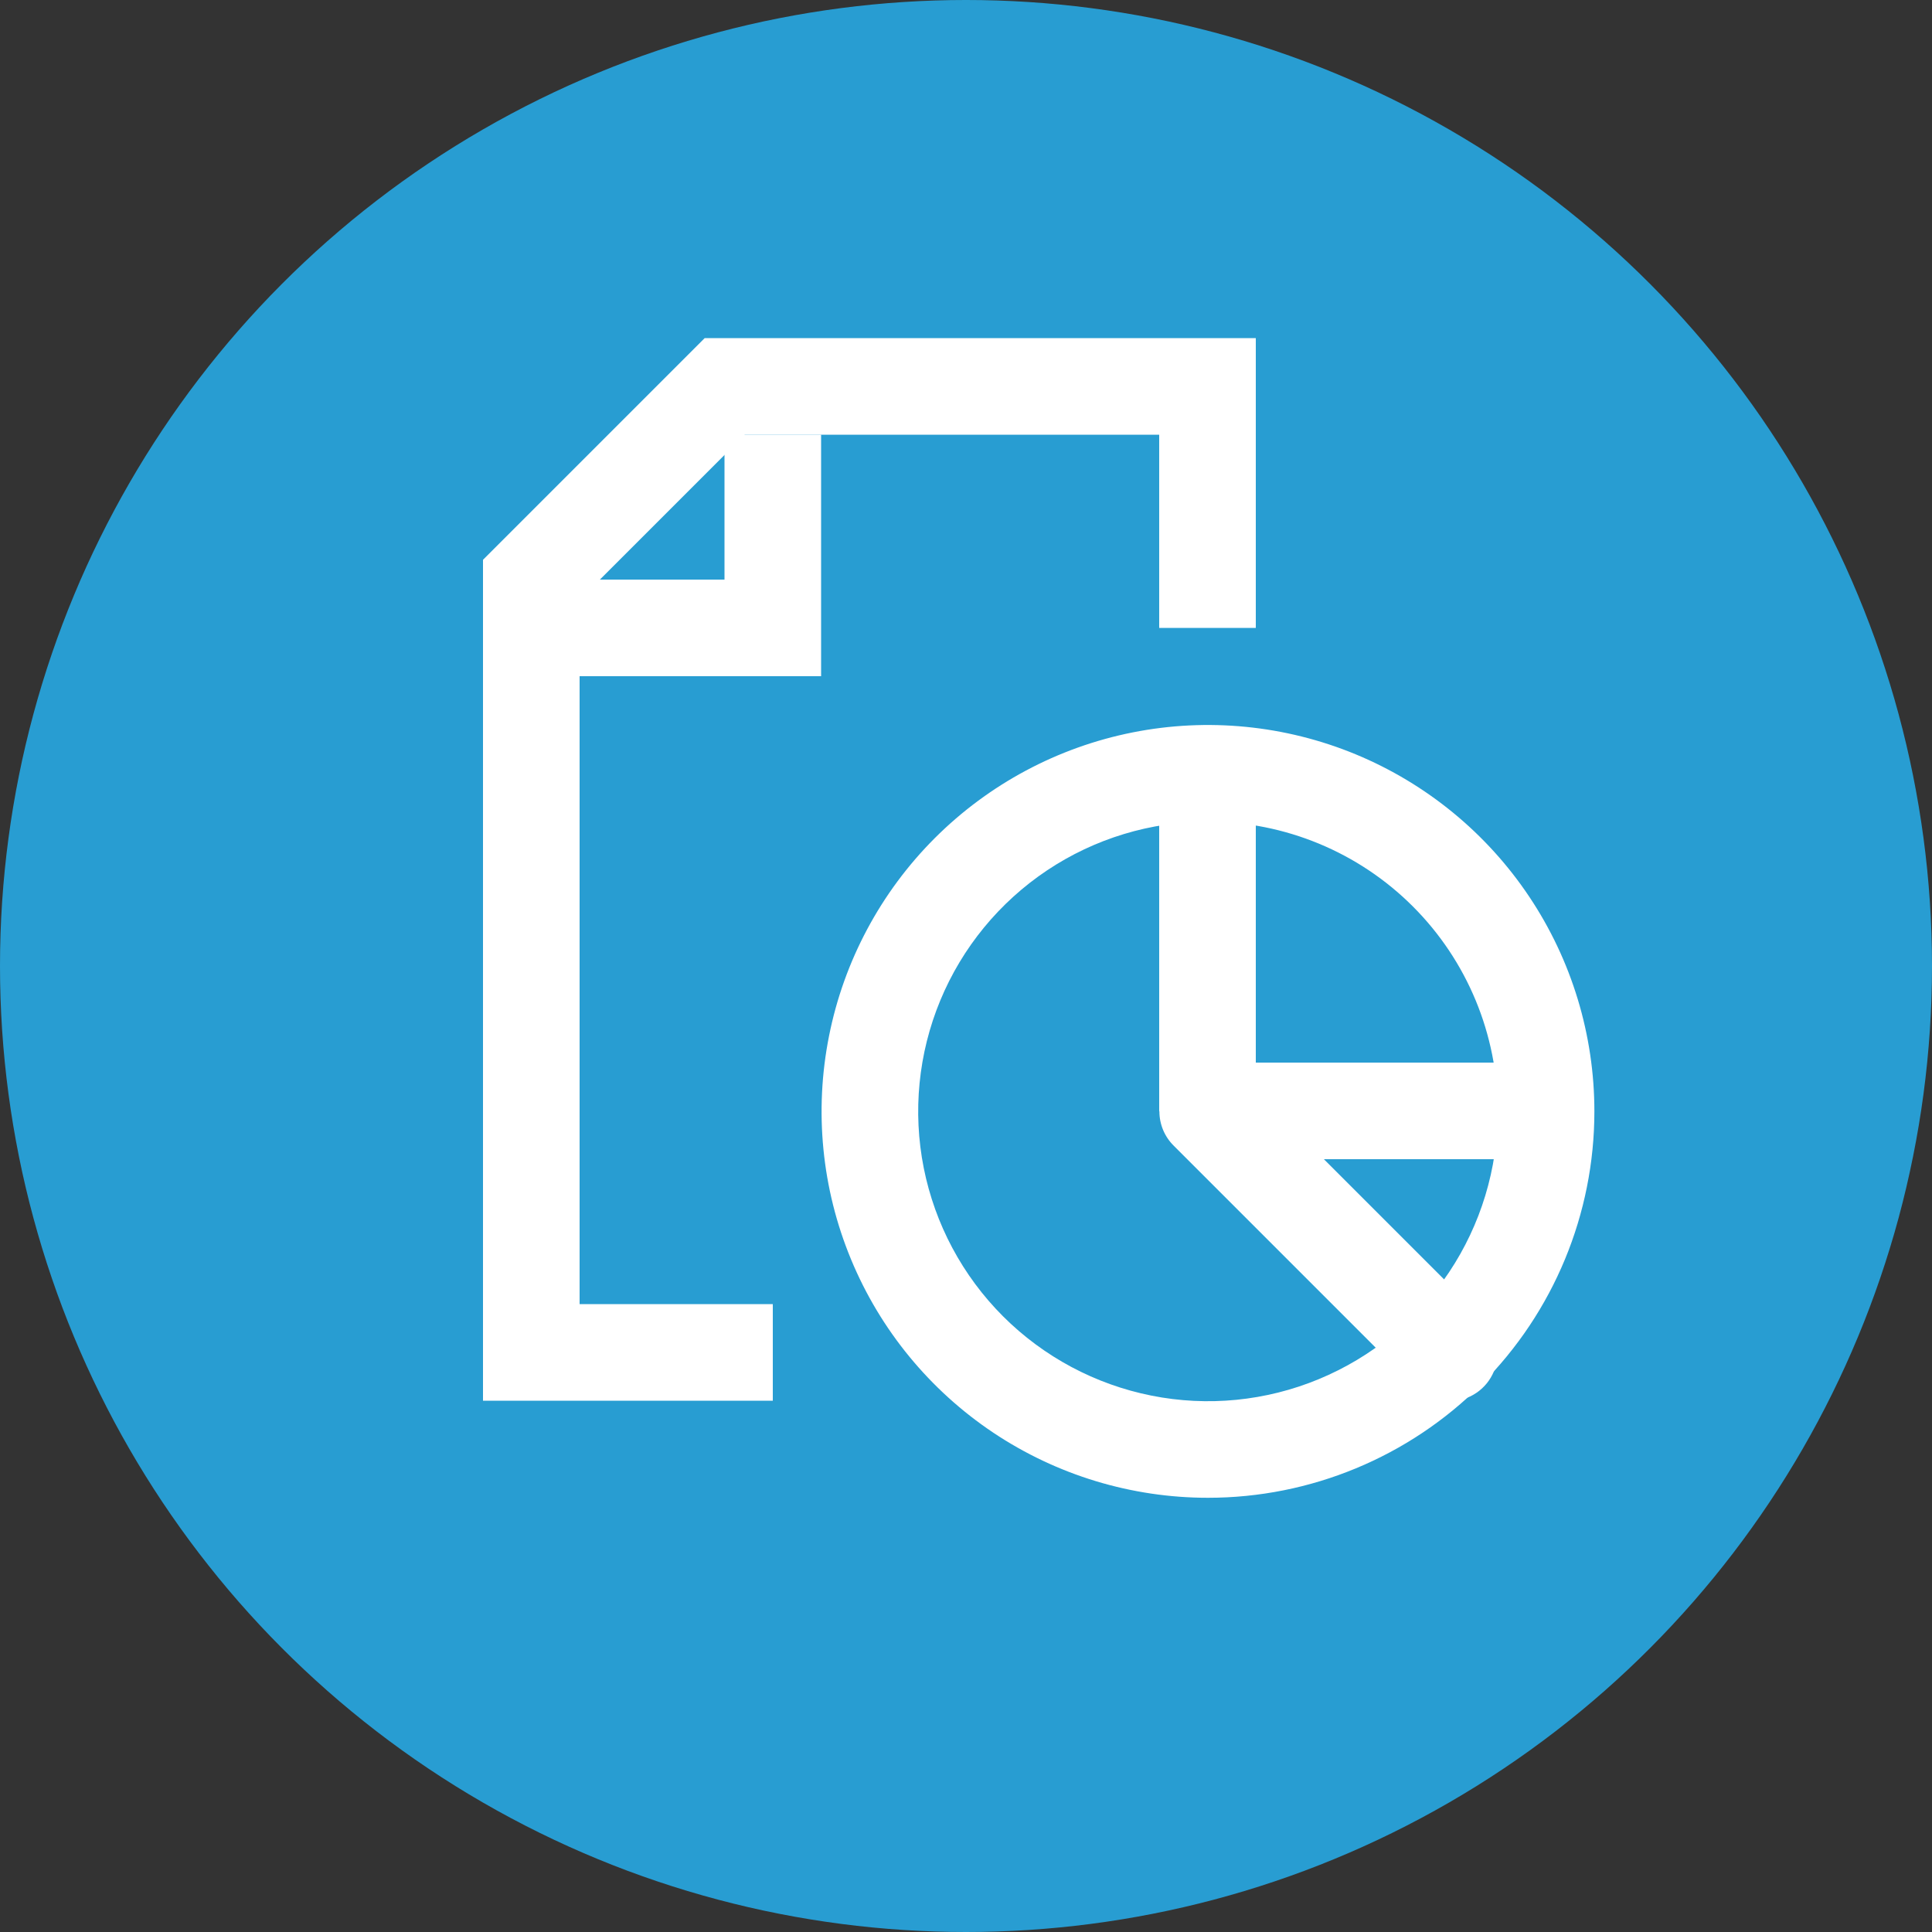 <svg width="40" height="40" viewBox="0 0 40 40" fill="none" xmlns="http://www.w3.org/2000/svg">
<rect x="0" y="0" width="40" height="40" fill="#333333" stroke="none"/>
<circle cx="20" cy="20" r="20" fill="#289DD2"/>
<path d="M25.01 31.01C23.428 31.01 21.881 30.541 20.565 29.662C19.25 28.783 18.224 27.534 17.619 26.072C17.013 24.61 16.855 23.001 17.164 21.45C17.472 19.898 18.234 18.472 19.353 17.353C20.472 16.235 21.897 15.473 23.449 15.164C25.001 14.855 26.61 15.014 28.072 15.619C29.533 16.225 30.783 17.25 31.662 18.566C32.541 19.881 33.01 21.428 33.01 23.01C33.01 25.132 32.167 27.167 30.667 28.667C29.167 30.167 27.132 31.01 25.01 31.01ZM25.01 17.01C23.823 17.01 22.663 17.362 21.677 18.021C20.69 18.681 19.921 19.618 19.467 20.714C19.013 21.811 18.894 23.017 19.125 24.181C19.357 25.345 19.928 26.414 20.767 27.253C21.607 28.092 22.676 28.663 23.84 28.895C25.003 29.127 26.21 29.008 27.306 28.553C28.402 28.099 29.34 27.33 29.999 26.344C30.658 25.357 31.01 24.197 31.01 23.01C31.01 21.419 30.378 19.893 29.253 18.768C28.128 17.642 26.601 17.01 25.01 17.01Z" fill="white"/>
<path d="M32 24H25L24 23V16H26V22H32V24Z" fill="white"/>
<path d="M30.01 29.01C29.878 29.011 29.748 28.986 29.626 28.936C29.504 28.886 29.393 28.813 29.3 28.72L24.3 23.72C24.206 23.627 24.132 23.517 24.081 23.395C24.03 23.273 24.004 23.142 24.004 23.01C24.004 22.878 24.03 22.747 24.081 22.625C24.132 22.504 24.206 22.393 24.3 22.3C24.487 22.114 24.741 22.009 25.005 22.009C25.269 22.009 25.523 22.114 25.71 22.3L30.71 27.3C30.85 27.439 30.946 27.617 30.986 27.811C31.025 28.005 31.006 28.206 30.931 28.389C30.856 28.572 30.729 28.729 30.565 28.839C30.401 28.95 30.208 29.009 30.01 29.01V29.01Z" fill="white"/>
<path d="M16 29H10V11.59L14.59 7H26V13H24V9H15.42L12 12.42V27H16V29Z" fill="white"/>
<path d="M17 14H12V12H15V9H17V14Z" fill="white"/>
</svg>


